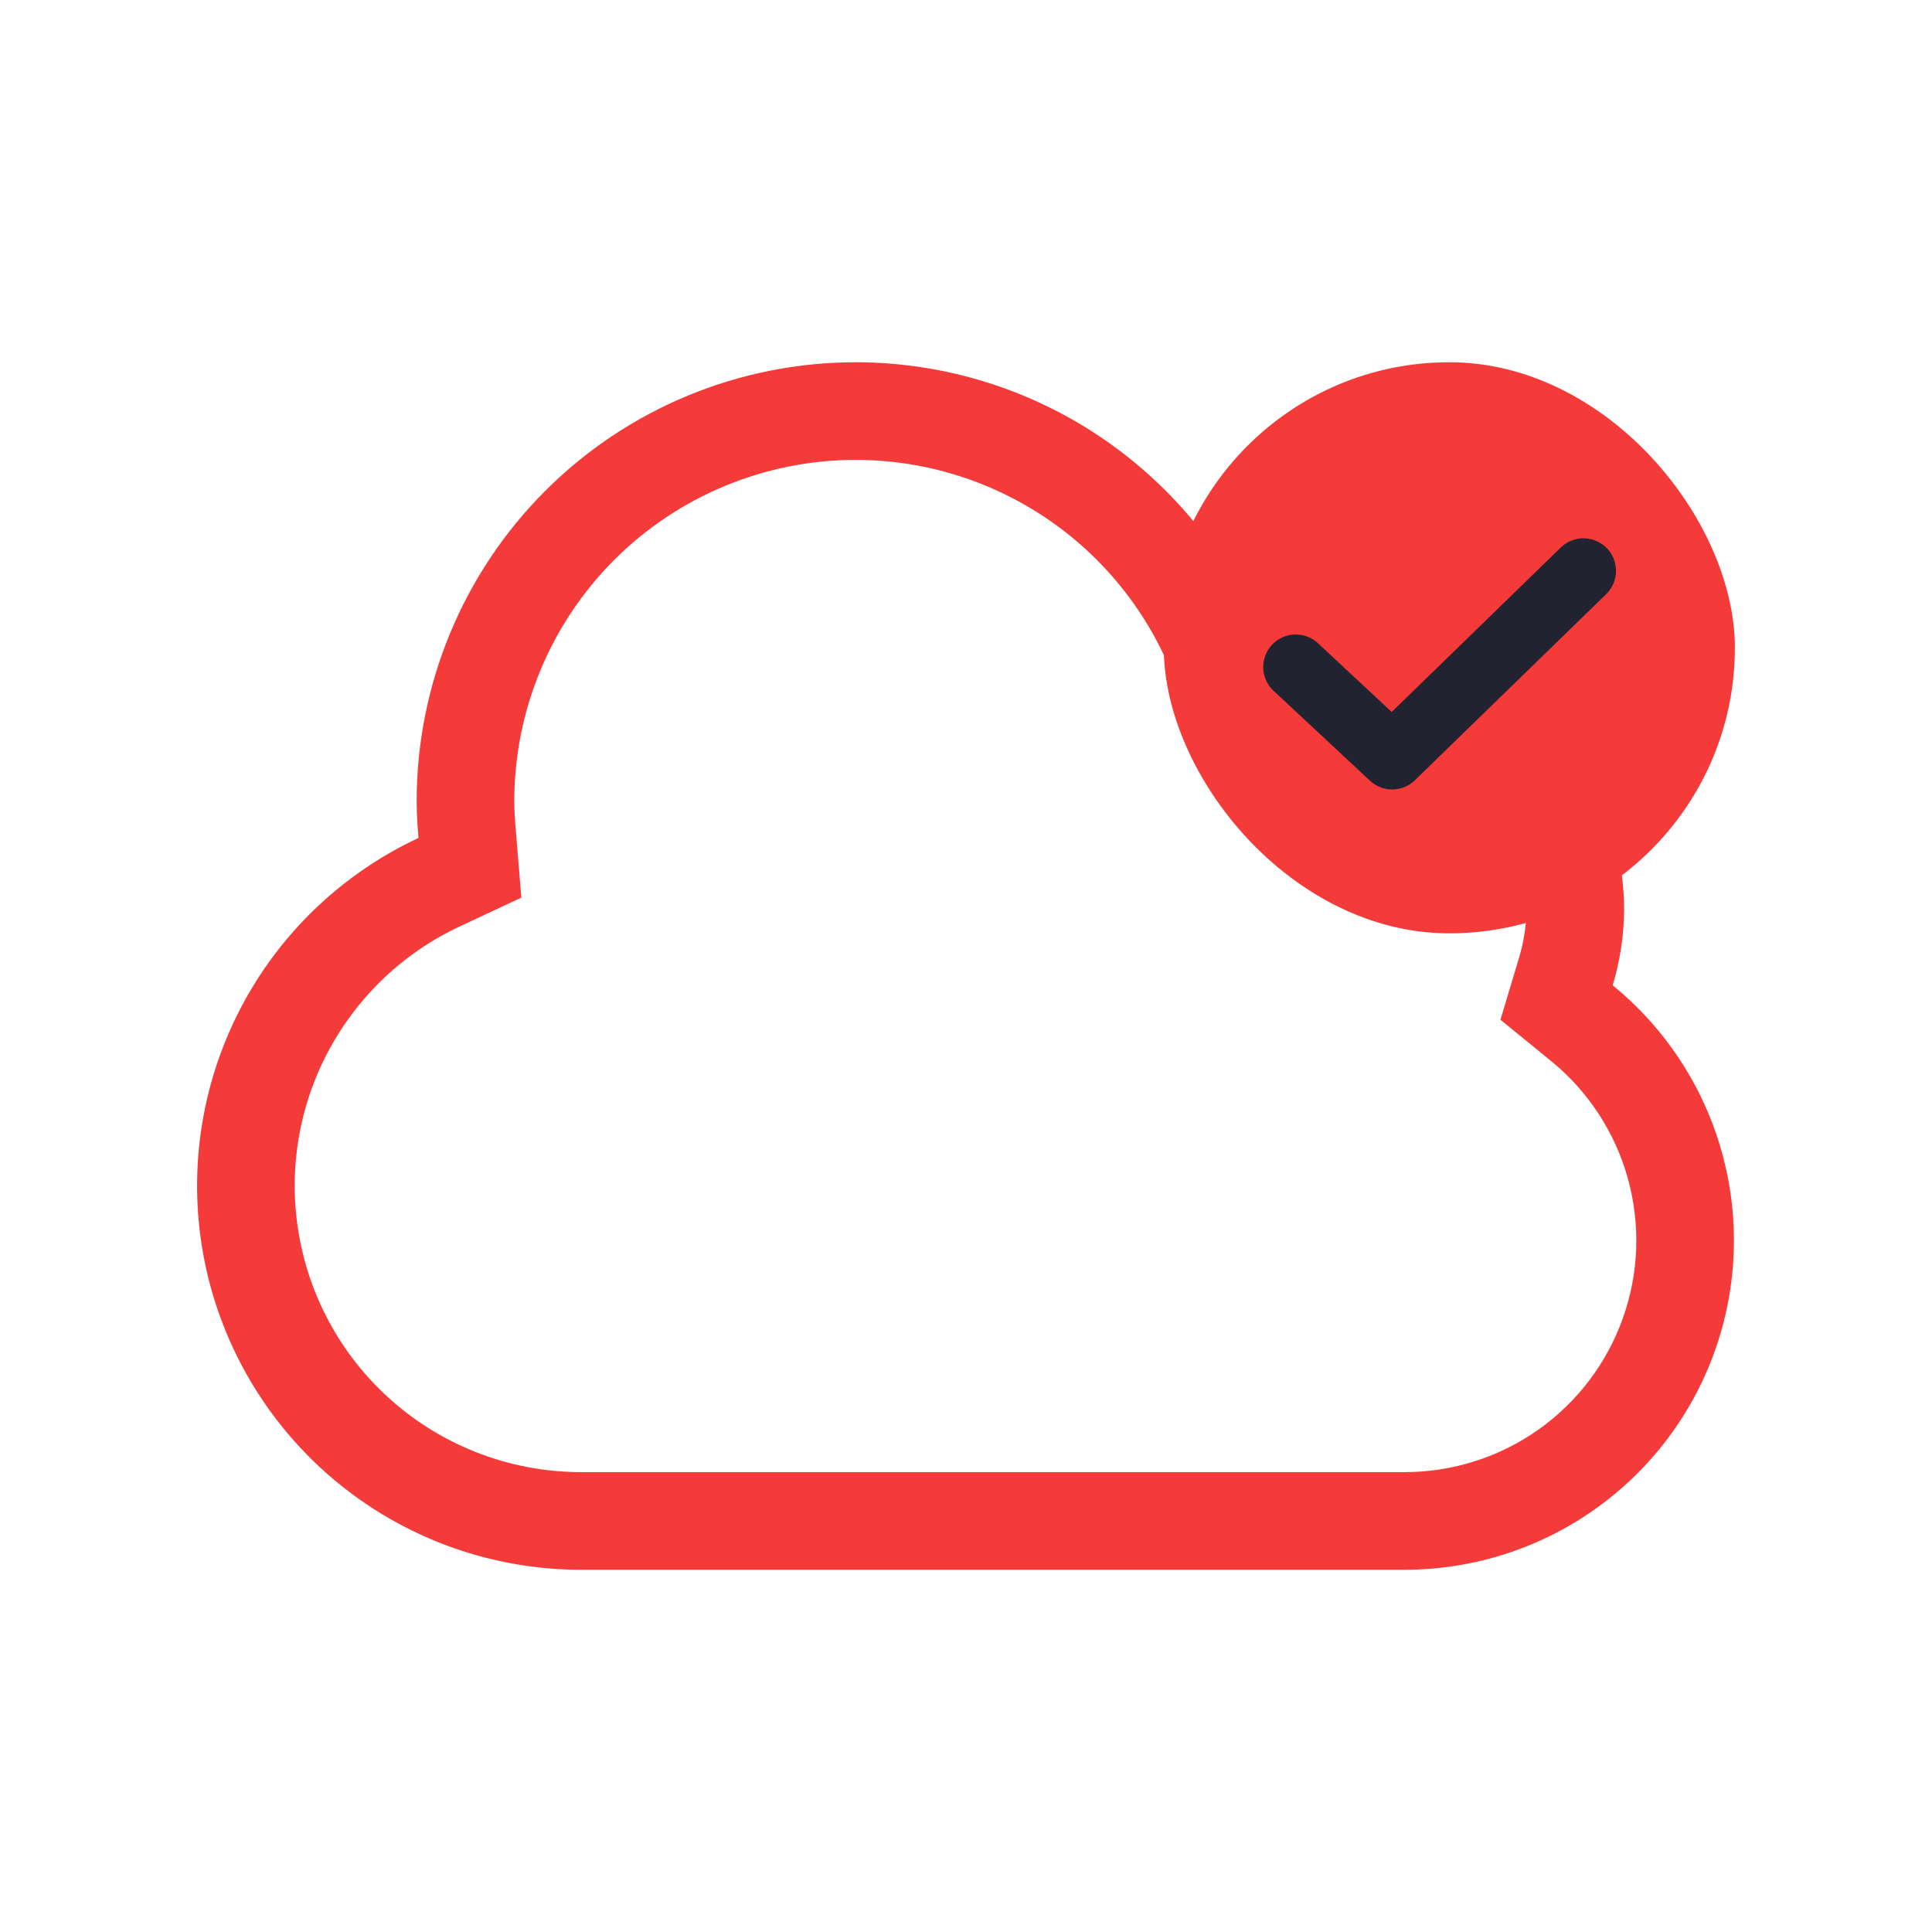 <svg width="32" height="32" viewBox="0 0 32 32" fill="none" xmlns="http://www.w3.org/2000/svg">
<path fill-rule="evenodd" clip-rule="evenodd" d="M23.265 26C24.39 26 25.489 25.652 26.409 25.003C27.329 24.354 28.026 23.436 28.403 22.376C28.781 21.315 28.821 20.164 28.518 19.079C28.215 17.995 27.584 17.031 26.711 16.32C26.831 15.921 26.895 15.507 26.901 15.091C26.901 13.885 26.422 12.729 25.57 11.877C24.717 11.024 23.561 10.546 22.355 10.546C21.893 10.552 21.435 10.629 20.997 10.775C20.486 9.376 19.557 8.168 18.337 7.313C17.117 6.459 15.663 6.001 14.174 6C12.245 6 10.395 6.766 9.031 8.13C7.667 9.494 6.901 11.344 6.901 13.273C6.901 13.477 6.915 13.678 6.932 13.879C5.62 14.492 4.557 15.533 3.918 16.832C3.279 18.131 3.102 19.608 3.416 21.021C3.731 22.434 4.518 23.698 5.647 24.603C6.776 25.508 8.181 26.001 9.628 26H23.265ZM14.174 7.617C15.332 7.618 16.461 7.974 17.41 8.638C18.359 9.302 19.081 10.242 19.478 11.33L20.017 12.806L21.507 12.309C21.785 12.217 22.074 12.168 22.366 12.162C23.139 12.165 23.88 12.473 24.426 13.02C24.973 13.567 25.281 14.307 25.284 15.079C25.279 15.342 25.238 15.603 25.163 15.854L24.852 16.89L25.69 17.573C26.304 18.073 26.748 18.752 26.961 19.514C27.174 20.277 27.146 21.087 26.88 21.833C26.614 22.58 26.124 23.225 25.477 23.682C24.83 24.138 24.057 24.383 23.265 24.383H9.628C8.549 24.384 7.5 24.016 6.658 23.341C5.816 22.666 5.229 21.724 4.995 20.67C4.76 19.616 4.892 18.514 5.369 17.546C5.846 16.578 6.638 15.8 7.616 15.344L8.635 14.867L8.543 13.746C8.527 13.553 8.518 13.407 8.518 13.273C8.518 11.773 9.114 10.334 10.174 9.273C11.235 8.213 12.674 7.617 14.174 7.617Z" fill="#F53A3A"/>
<rect x="19.276" y="6" width="9.459" height="9.459" rx="4.73" fill="#F53A3A"/>
<path d="M26.227 9.455L23.059 12.537L21.462 11.048" stroke="#212331" stroke-width="1.078" stroke-linecap="round" stroke-linejoin="round"/>
</svg>
